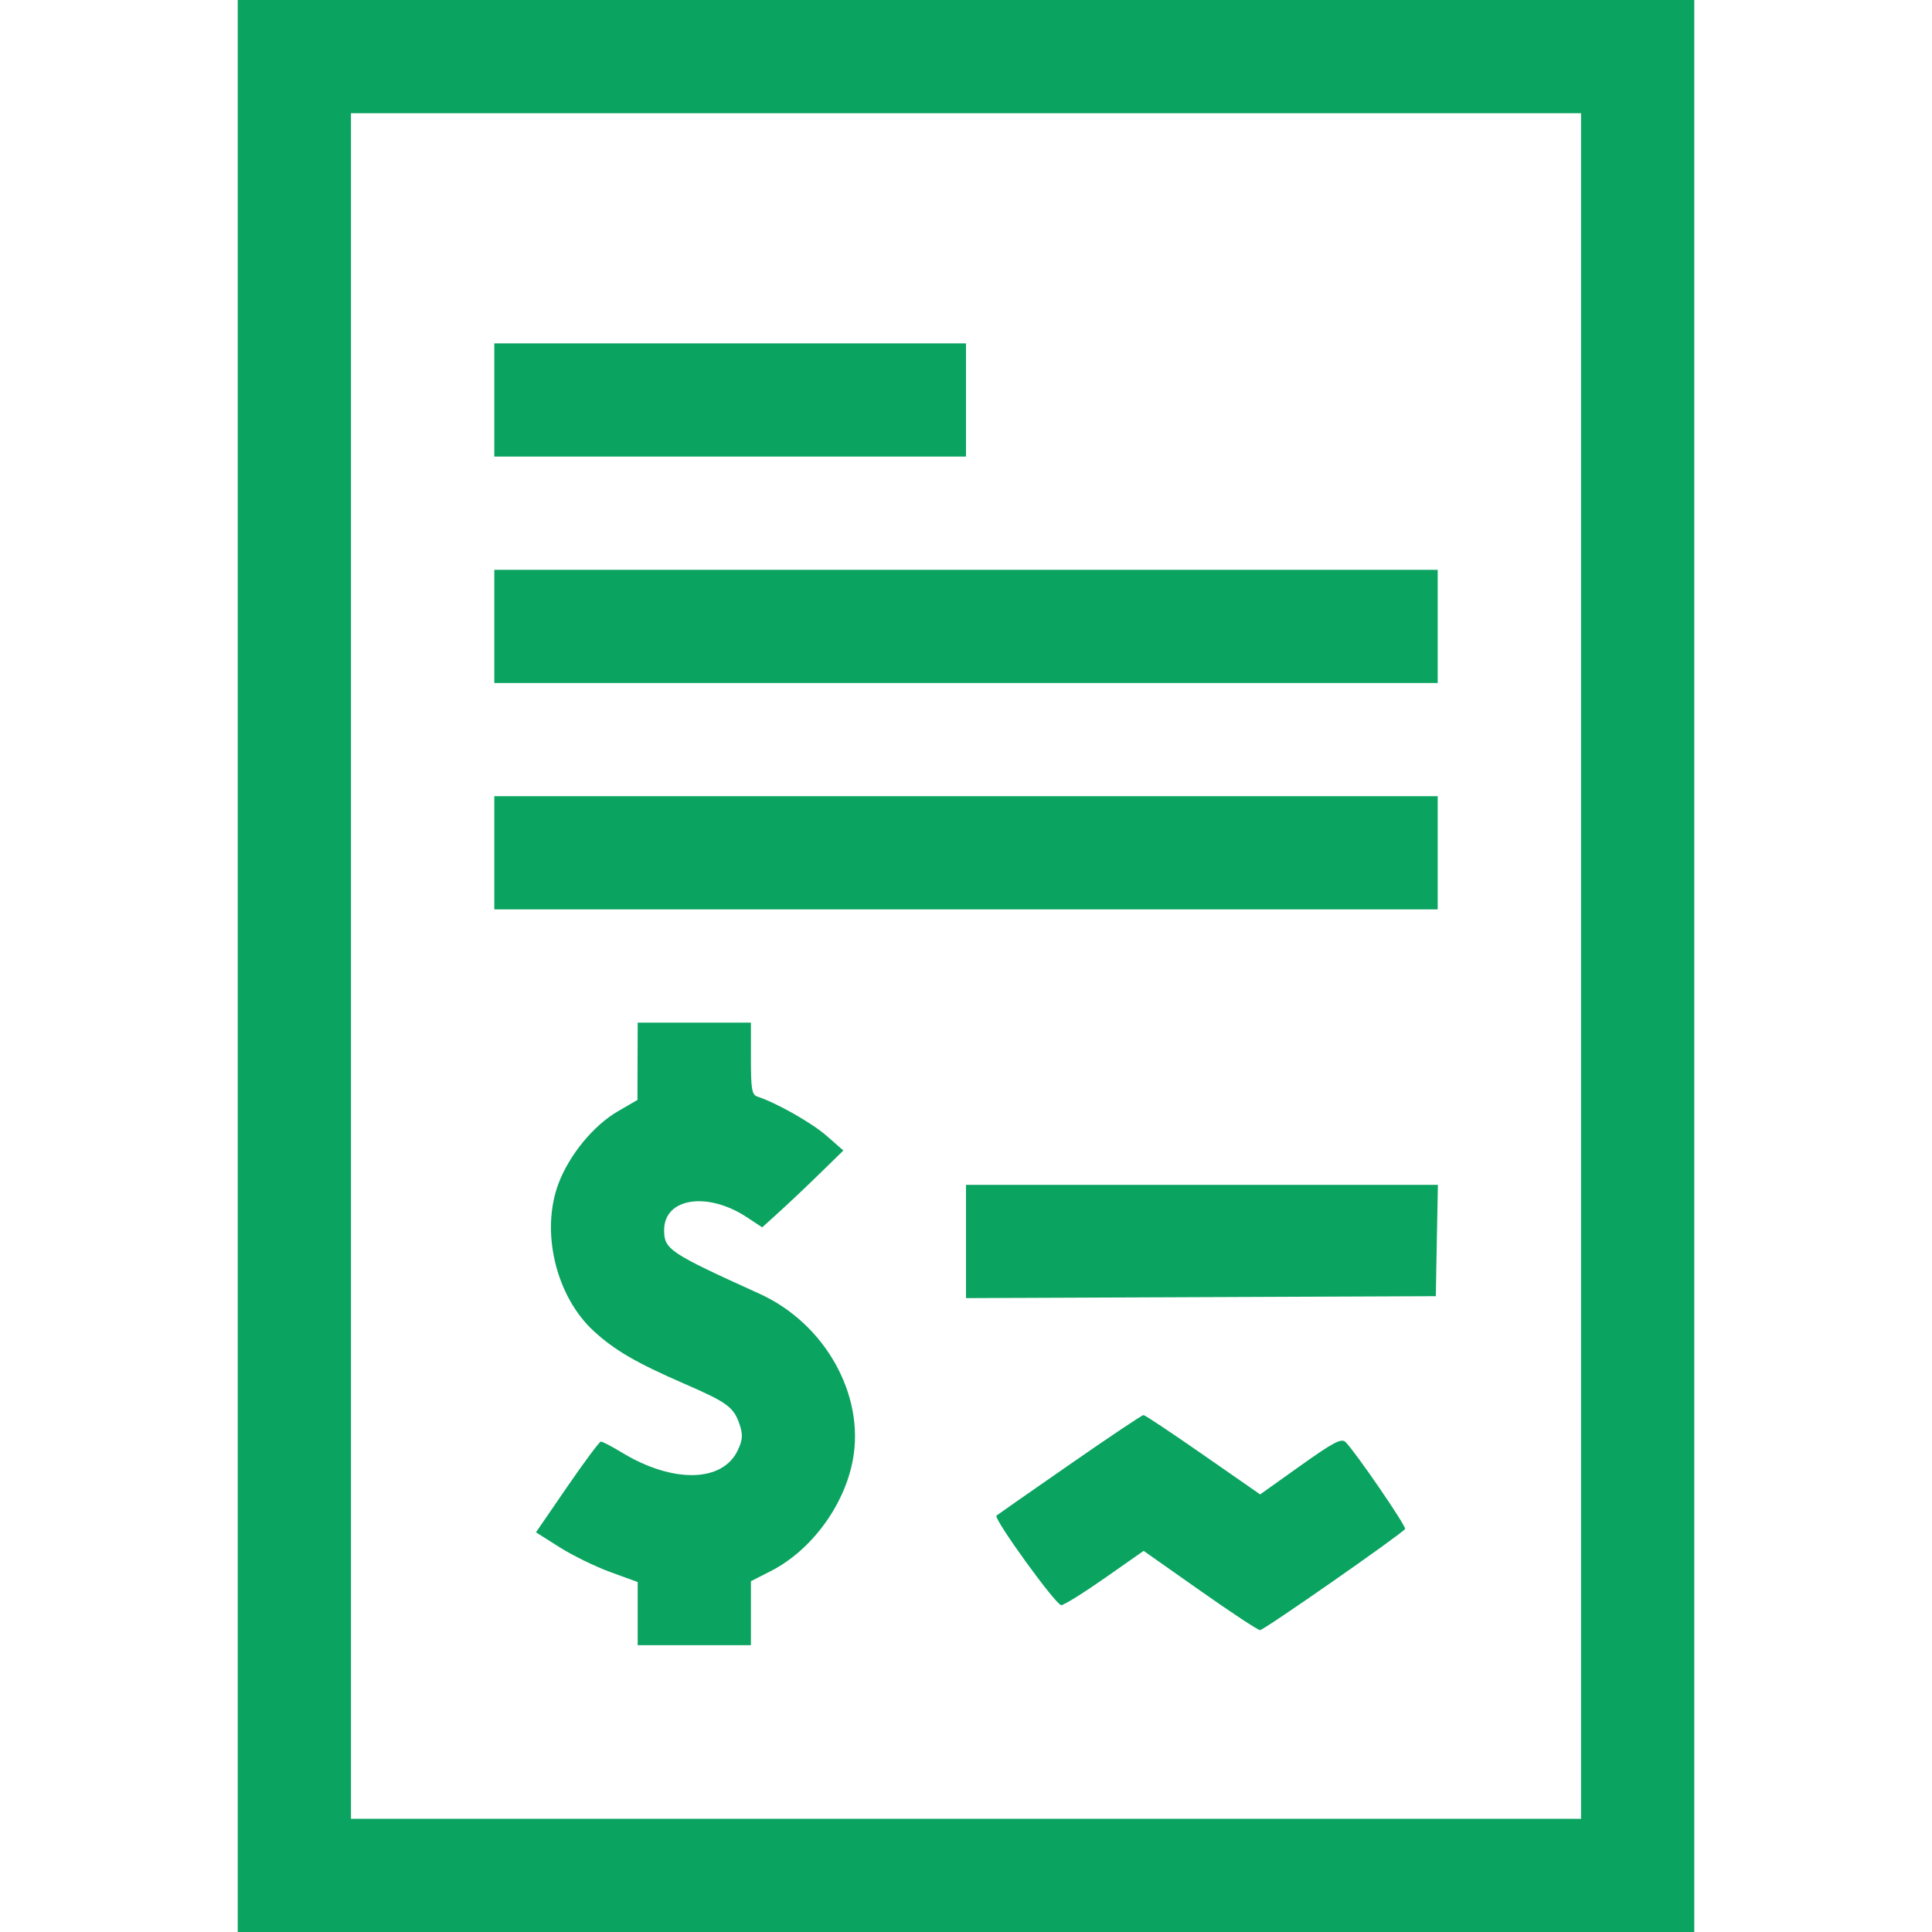 <svg width="40" height="40" viewBox="0 0 40 40" fill="none" xmlns="http://www.w3.org/2000/svg">
<path fill-rule="evenodd" clip-rule="evenodd" d="M4.922 20V40H20H35.078V20V0H20H4.922V20ZM7.266 20V37.656H20H32.734V20V2.344H20H7.266V20ZM10.234 8.281V9.453H15.117H20V8.281V7.109H15.117H10.234V8.281ZM10.234 12.969V14.141H20H29.766V12.969V11.797H20H10.234V12.969ZM10.234 17.656V18.828H20H29.766V17.656V16.484H20H10.234V17.656ZM13.2 21.973L13.198 22.773L12.793 23.008C12.288 23.301 11.788 23.909 11.563 24.504C11.189 25.497 11.508 26.835 12.29 27.556C12.721 27.953 13.173 28.216 14.162 28.646C15.063 29.037 15.194 29.134 15.315 29.499C15.384 29.709 15.376 29.812 15.273 30.03C14.957 30.695 13.925 30.713 12.87 30.07C12.665 29.946 12.472 29.845 12.44 29.847C12.409 29.849 12.094 30.272 11.74 30.788L11.097 31.725L11.584 32.033C11.851 32.203 12.325 32.434 12.637 32.548L13.203 32.755V33.409V34.062H14.375H15.547V33.4V32.737L15.95 32.532C16.794 32.105 17.483 31.172 17.658 30.221C17.907 28.873 17.075 27.397 15.723 26.785C13.86 25.941 13.75 25.867 13.75 25.469C13.75 24.799 14.649 24.662 15.47 25.206L15.781 25.411L16.152 25.074C16.356 24.889 16.734 24.531 16.992 24.278L17.461 23.82L17.113 23.515C16.805 23.246 16.072 22.831 15.684 22.705C15.566 22.667 15.547 22.557 15.547 21.916V21.172H14.375H13.203L13.2 21.973ZM20 25.704V26.876L24.863 26.856L29.727 26.836L29.748 25.684L29.77 24.531H24.885H20V25.704ZM22.142 30.324C21.329 30.888 20.649 31.363 20.631 31.379C20.562 31.438 21.867 33.242 21.973 33.233C22.034 33.229 22.443 32.974 22.881 32.667L23.678 32.109L24.843 32.929C25.484 33.381 26.044 33.75 26.087 33.75C26.168 33.75 29.035 31.75 29.091 31.655C29.121 31.604 28.07 30.069 27.859 29.857C27.774 29.772 27.614 29.855 26.923 30.347L26.09 30.94L24.909 30.119C24.26 29.667 23.704 29.297 23.675 29.297C23.645 29.297 22.955 29.759 22.142 30.324Z" fill="#0AA360"/>
</svg>
